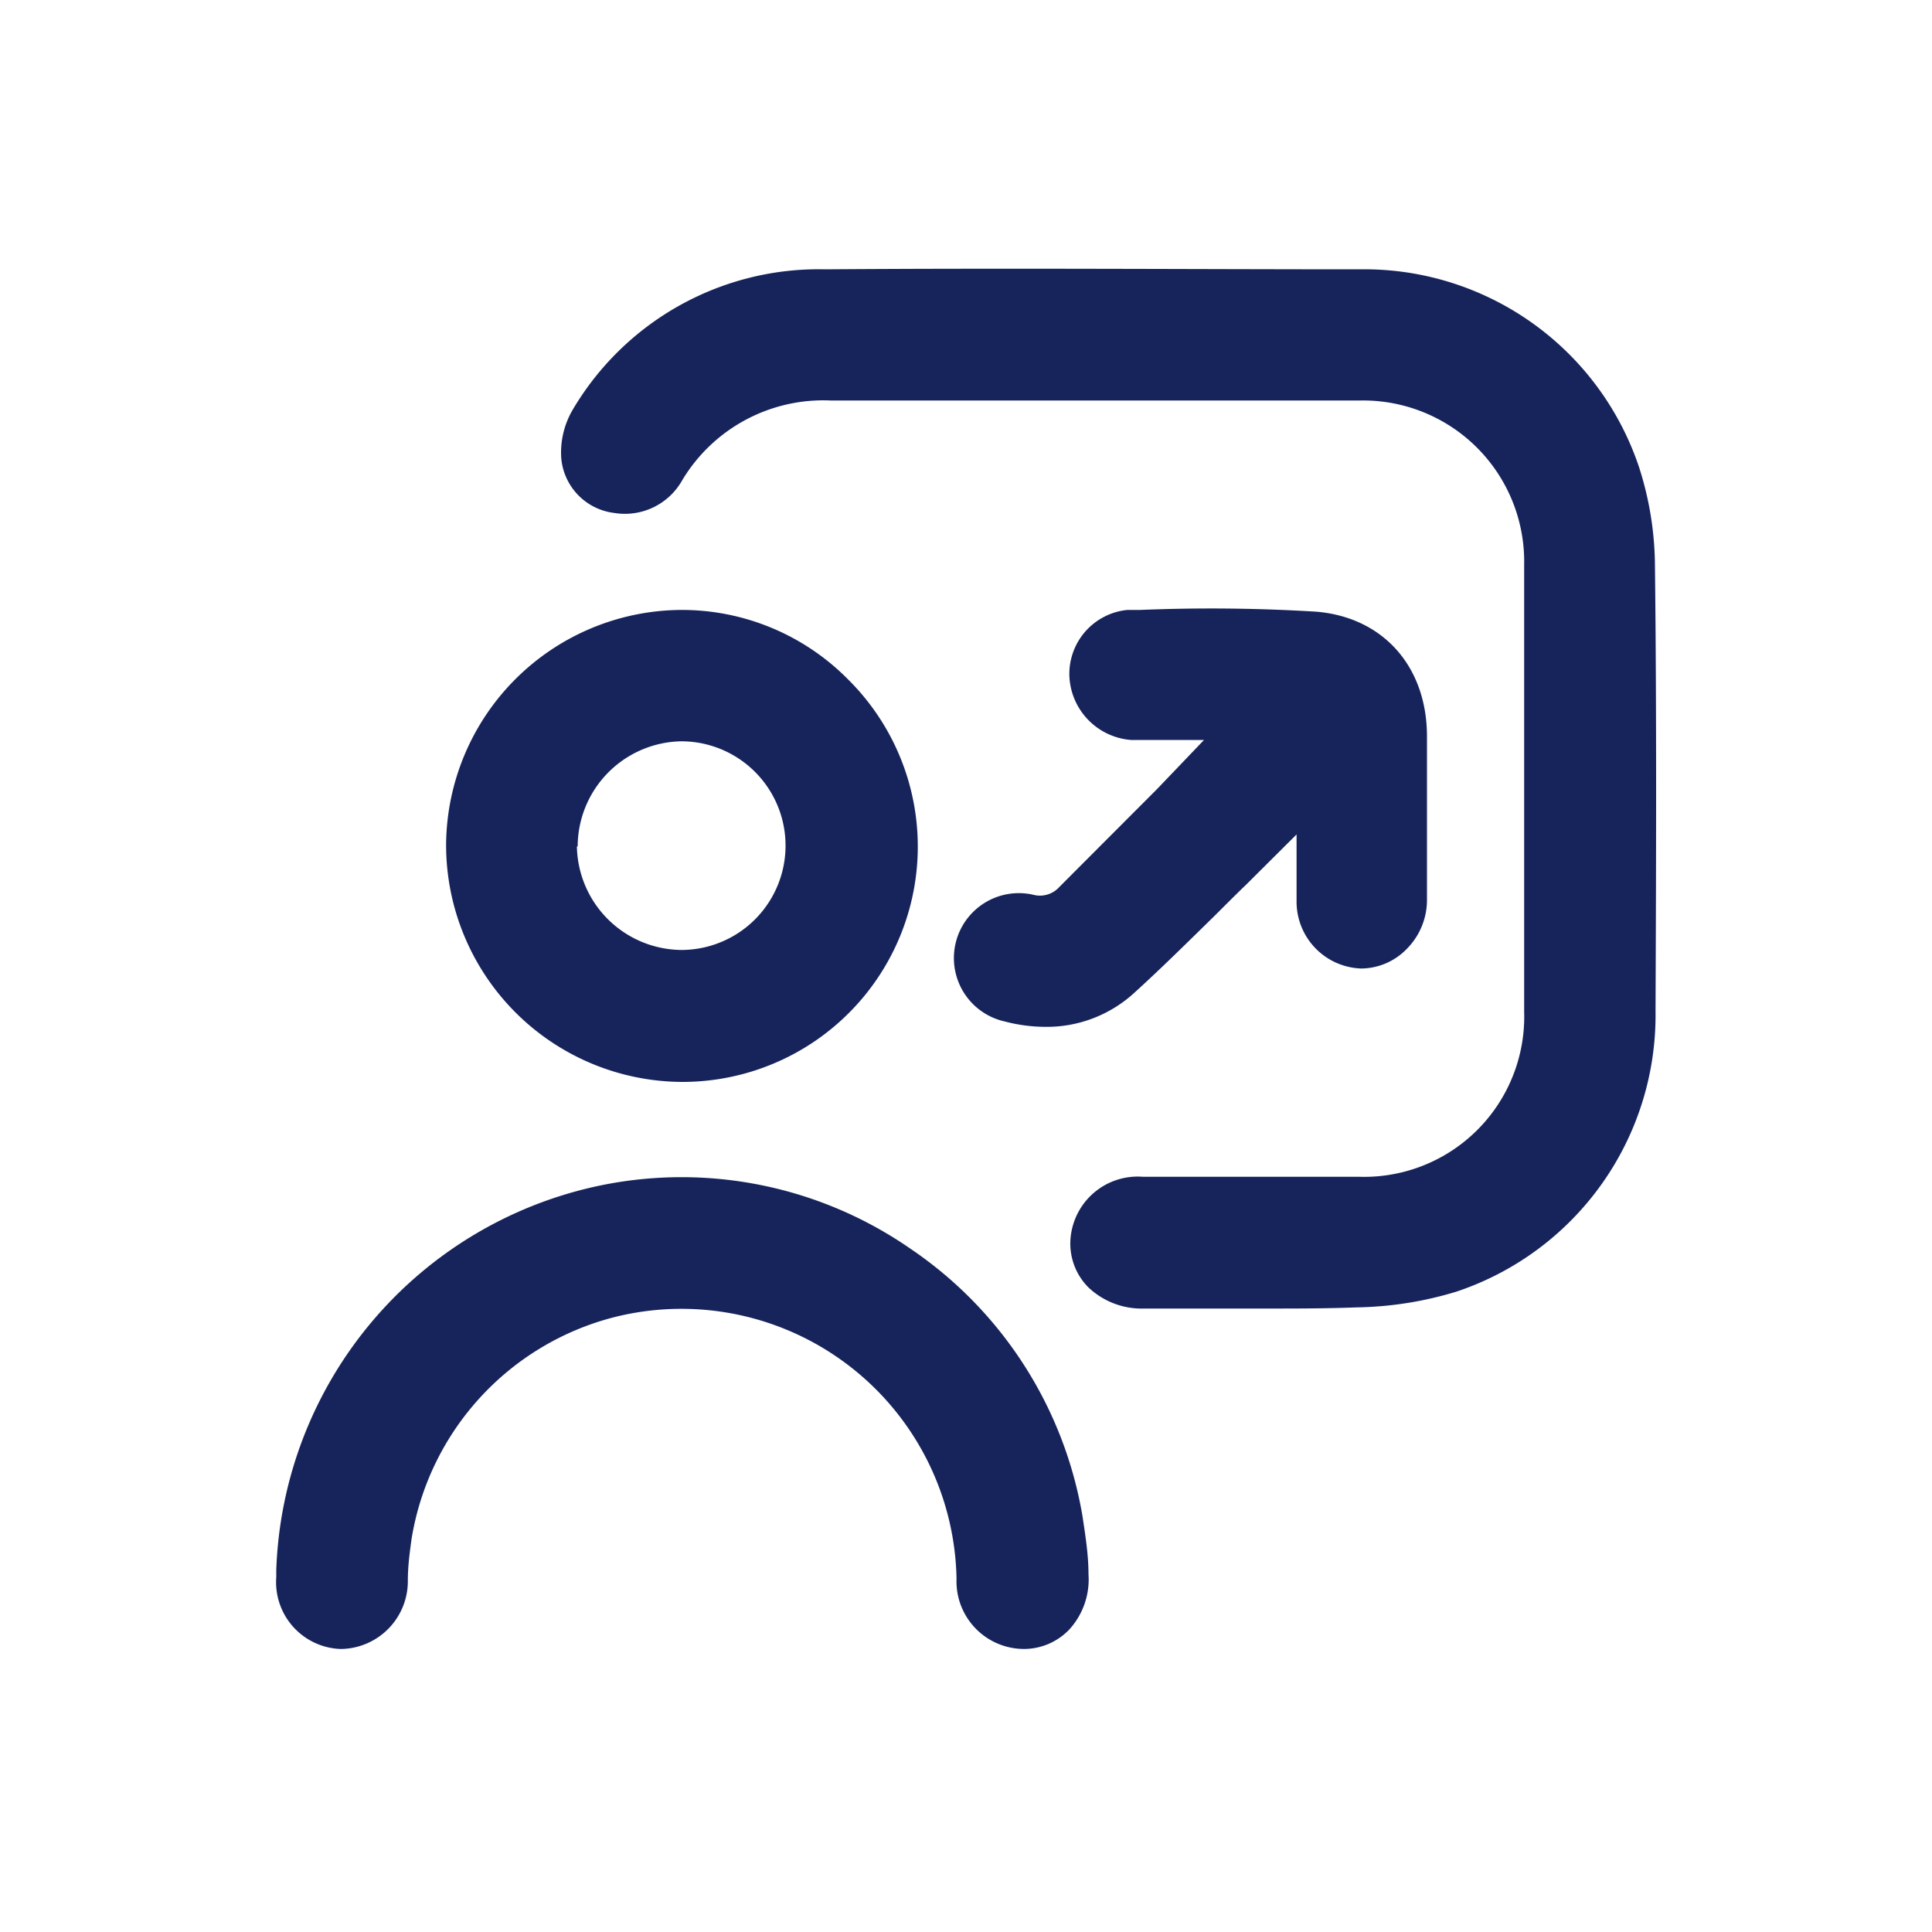 <svg id="Layer_1" data-name="Layer 1" xmlns="http://www.w3.org/2000/svg" viewBox="0 0 100 100"><defs><style>.cls-1{fill:#17245b;}</style></defs><path class="cls-1" d="M85.66,29.29a16.92,16.92,0,0,0-.82-5.1A15,15,0,0,0,70.36,13.94c-8.37,0-18.1-.07-27.63,0a14.79,14.79,0,0,0-13.07,7.24,4.37,4.37,0,0,0-.61,2.53,3.13,3.13,0,0,0,2.74,2.84,3.4,3.4,0,0,0,3.52-1.69A8.52,8.52,0,0,1,43,20.73h.08c3.16,0,6.32,0,9.49,0H70.4a8.34,8.34,0,0,1,8.49,8.51q0,11.56,0,23.12a8.29,8.29,0,0,1-8.54,8.55H59.16A3.49,3.49,0,0,0,55.4,64.3a3.21,3.21,0,0,0,.93,2.33,4,4,0,0,0,2.86,1.1H62.1l3.4,0c1.57,0,3.15,0,4.72-.06a18.62,18.62,0,0,0,5.18-.82A15.08,15.08,0,0,0,85.69,52.34C85.72,44.93,85.75,37.05,85.66,29.29Z"/><path class="cls-1" d="M47.12,64.63a20.8,20.8,0,0,0-16-3.28,21.08,21.08,0,0,0-16.82,19.9v.38a3.46,3.46,0,0,0,3.31,3.72h.09a3.51,3.51,0,0,0,3.41-3.54c0-.77.1-1.47.19-2.14A14.2,14.2,0,0,1,31.74,68.19,14.24,14.24,0,0,1,49.51,81.71,3.5,3.5,0,0,0,53,85.35a3.25,3.25,0,0,0,2.34-1,3.84,3.84,0,0,0,1-2.87c0-1-.16-2-.31-3A20.92,20.92,0,0,0,47.12,64.63Z"/><path class="cls-1" d="M35.3,56h0a12.18,12.18,0,0,0,8.61-20.82,12.09,12.09,0,0,0-8.62-3.61h0A12.24,12.24,0,0,0,23.09,43.74,12.27,12.27,0,0,0,35.3,56ZM29.9,43.81a5.46,5.46,0,0,1,5.36-5.44h0a5.4,5.4,0,0,1,0,10.8h0a5.46,5.46,0,0,1-5.4-5.36Z"/><path class="cls-1" d="M54.84,45.9a1.35,1.35,0,0,1-1.37.41A3.36,3.36,0,0,0,52,52.87a8.41,8.41,0,0,0,2.12.28,6.71,6.71,0,0,0,4.6-1.77c1.43-1.3,2.82-2.68,4.17-4,.54-.54,1.08-1.08,1.63-1.61l2.39-2.38.2-.2v.37c0,1.09,0,2.09,0,3.1a3.46,3.46,0,0,0,3.36,3.47h0a3.32,3.32,0,0,0,2.33-1,3.59,3.59,0,0,0,1.06-2.56c0-3.14,0-5.78,0-8.45,0-3.65-2.3-6.18-5.74-6.46a89.23,89.23,0,0,0-9.1-.09l-.67,0a3.33,3.33,0,0,0-3,3.4,3.46,3.46,0,0,0,3.19,3.33c.62,0,1.23,0,1.85,0h1.93L59.9,40.83Z"/></svg>